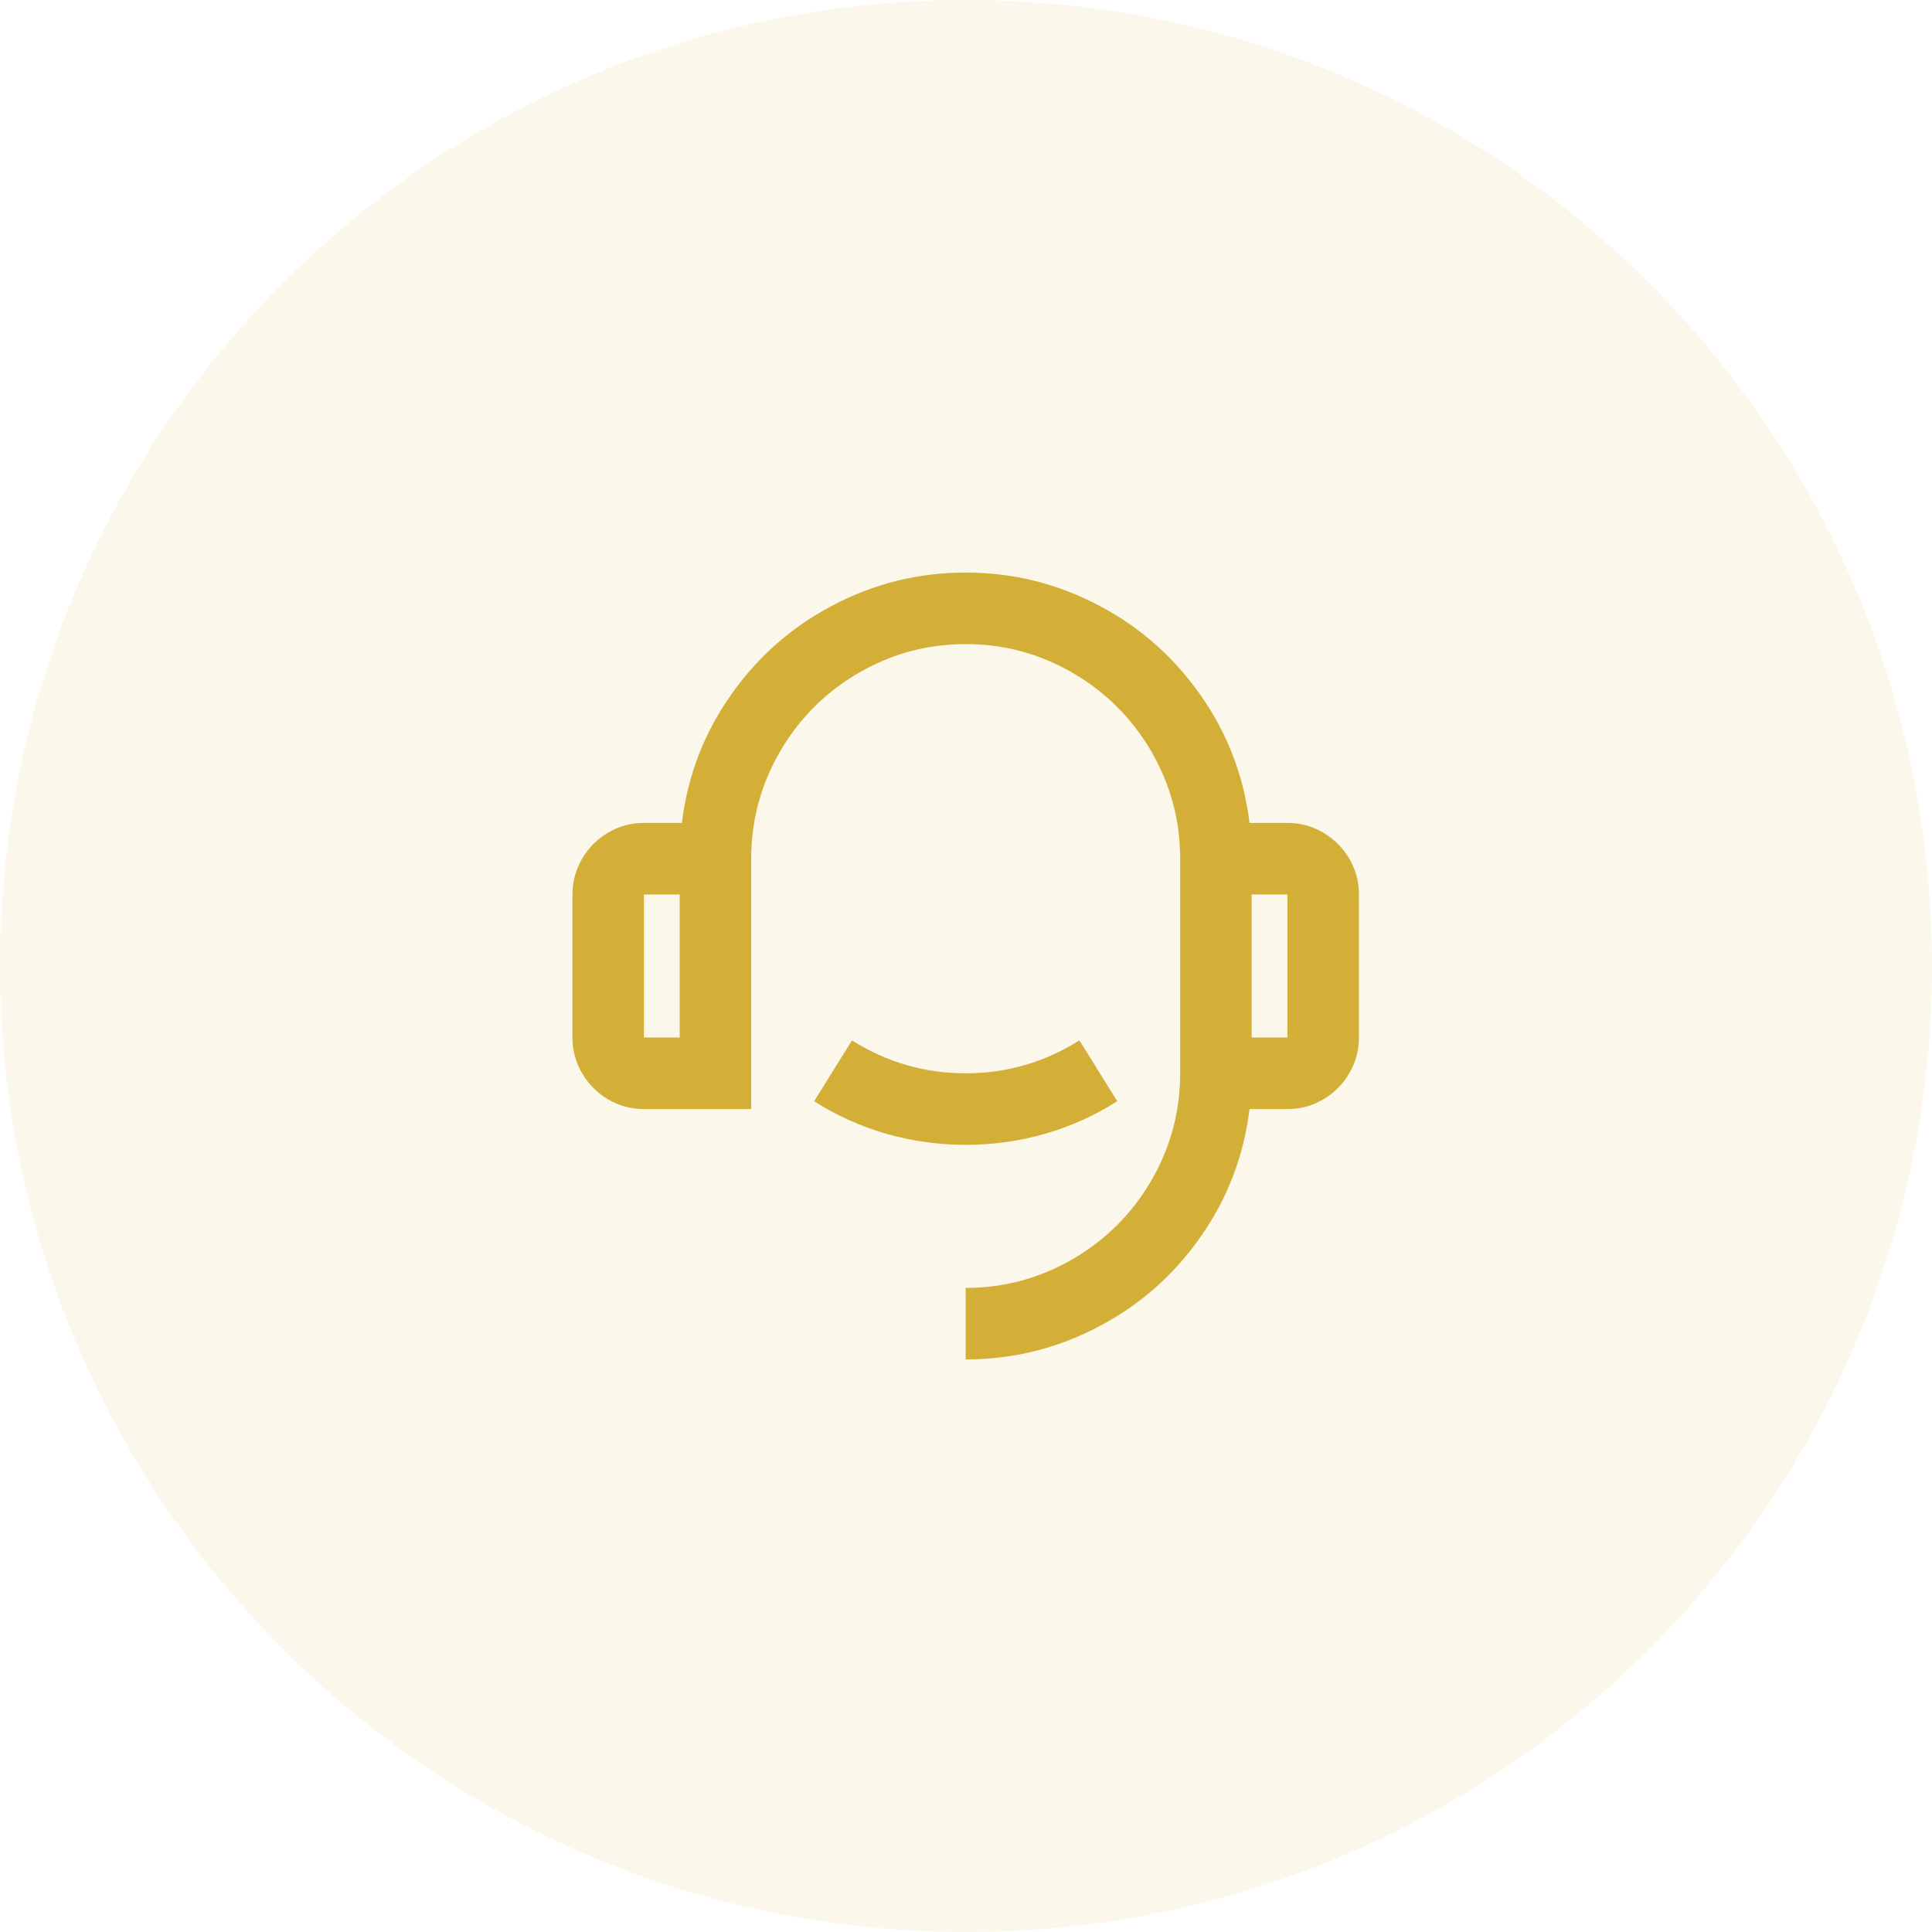 <svg width="48" height="48" viewBox="0 0 48 48" fill="none" xmlns="http://www.w3.org/2000/svg">
<path d="M0 24C0 10.745 10.745 0 24 0C37.255 0 48 10.745 48 24C48 37.255 37.255 48 24 48C10.745 48 0 37.255 0 24Z" fill="#D4AF37" fill-opacity="0.1"/>
<path d="M31.044 20.445H31.985C32.305 20.445 32.601 20.525 32.873 20.685C33.146 20.845 33.362 21.061 33.522 21.334C33.682 21.607 33.762 21.903 33.762 22.223V25.777C33.762 26.097 33.682 26.393 33.522 26.666C33.362 26.939 33.146 27.155 32.873 27.315C32.601 27.475 32.305 27.555 31.985 27.555H31.044C30.902 28.716 30.499 29.77 29.836 30.718C29.173 31.666 28.338 32.407 27.332 32.94C26.29 33.497 25.176 33.775 23.992 33.775V31.998C24.951 31.998 25.845 31.755 26.674 31.269C27.48 30.795 28.119 30.155 28.593 29.35C29.078 28.52 29.321 27.626 29.321 26.666V21.334C29.321 20.374 29.078 19.48 28.593 18.65C28.119 17.845 27.48 17.205 26.674 16.731C25.845 16.245 24.951 16.002 23.992 16.002C23.033 16.002 22.139 16.245 21.31 16.731C20.505 17.205 19.865 17.845 19.392 18.65C18.906 19.48 18.663 20.374 18.663 21.334V27.555H15.999C15.679 27.555 15.383 27.475 15.111 27.315C14.839 27.155 14.623 26.939 14.463 26.666C14.303 26.393 14.223 26.097 14.223 25.777V22.223C14.223 21.903 14.303 21.607 14.463 21.334C14.623 21.061 14.839 20.845 15.111 20.685C15.383 20.525 15.679 20.445 15.999 20.445H16.941C17.083 19.284 17.485 18.23 18.148 17.282C18.811 16.334 19.646 15.593 20.653 15.06C21.695 14.503 22.808 14.225 23.992 14.225C25.176 14.225 26.29 14.503 27.332 15.06C28.338 15.593 29.173 16.334 29.836 17.282C30.499 18.23 30.902 19.284 31.044 20.445ZM15.999 22.223V25.777H16.887V22.223H15.999ZM31.097 22.223V25.777H31.985V22.223H31.097ZM20.227 27.359L21.168 25.848C22.032 26.393 22.974 26.666 23.992 26.666C25.011 26.666 25.952 26.393 26.817 25.848L27.758 27.359C27.201 27.715 26.603 27.984 25.964 28.168C25.324 28.352 24.667 28.443 23.992 28.443C23.317 28.443 22.66 28.352 22.021 28.168C21.381 27.984 20.783 27.715 20.227 27.359Z" fill="#D4AF37"/>
</svg>
